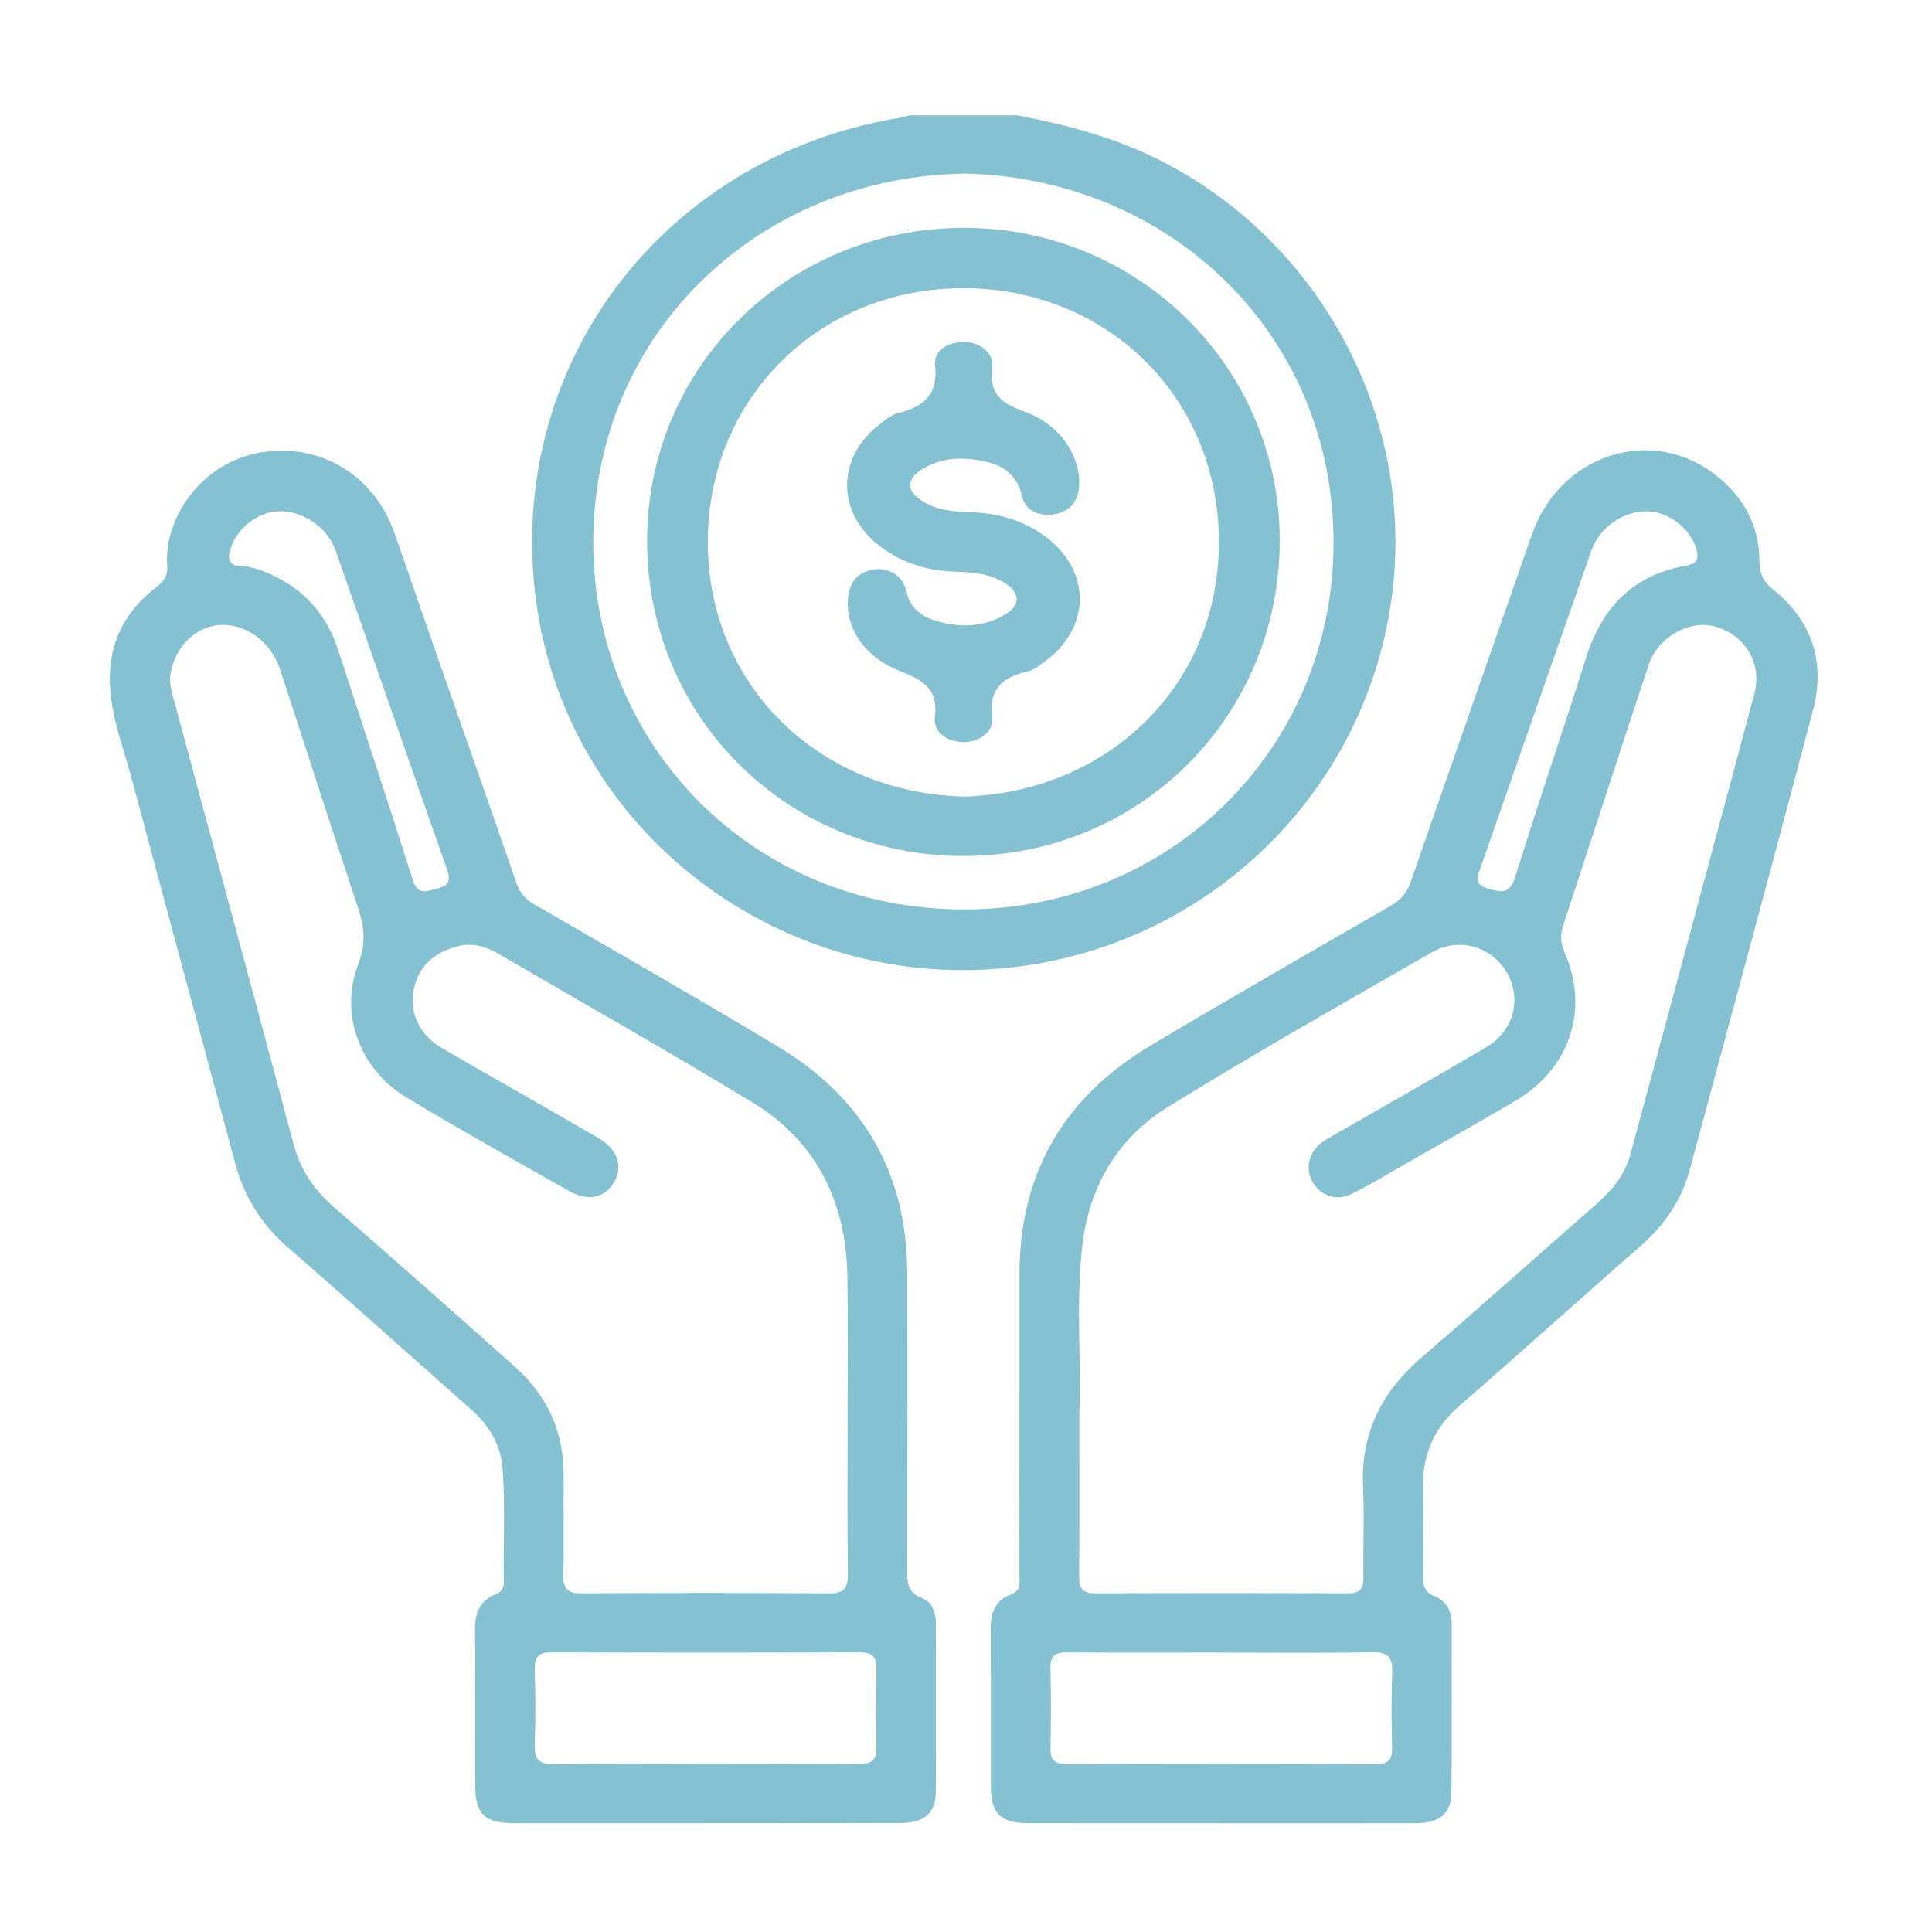 <svg width="54" height="54" viewBox="0 0 54 54" fill="none" xmlns="http://www.w3.org/2000/svg">
<g clip-path="url(#clip0_1454_81808)">
<path d="M28.429 3.223C29.825 3.488 31.183 3.85 32.459 4.499C36.793 6.706 39.408 11.419 38.952 16.236C38.423 21.818 34.07 26.295 28.47 27.015C21.89 27.861 15.834 23.265 14.981 16.776C14.121 10.243 18.494 4.416 25.09 3.302C25.203 3.283 25.314 3.25 25.427 3.223H28.429ZM26.974 4.852C21.215 4.929 16.57 9.311 16.582 15.188C16.594 20.799 20.996 25.417 26.957 25.419C32.71 25.421 37.241 20.93 37.273 15.23C37.305 9.36 32.715 4.983 26.974 4.851V4.852Z" fill="#85C1D1"/>
<path d="M19.728 50.958C17.944 50.958 16.158 50.959 14.374 50.958C13.543 50.956 13.284 50.706 13.283 49.902C13.28 48.445 13.289 46.987 13.278 45.53C13.275 45.089 13.404 44.748 13.831 44.569C13.986 44.505 14.084 44.422 14.081 44.244C14.063 43.168 14.132 42.092 14.044 41.017C13.988 40.335 13.64 39.809 13.132 39.362C11.436 37.867 9.759 36.352 8.051 34.87C7.307 34.225 6.825 33.452 6.572 32.509C5.614 28.927 4.636 25.349 3.682 21.766C3.444 20.874 3.093 20.005 3.07 19.062C3.042 17.971 3.482 17.102 4.336 16.438C4.547 16.275 4.697 16.122 4.674 15.83C4.568 14.491 5.62 12.929 7.283 12.646C8.939 12.364 10.458 13.287 11.019 14.878C11.366 15.862 11.701 16.85 12.045 17.835C12.842 20.119 13.646 22.399 14.437 24.685C14.529 24.951 14.677 25.129 14.925 25.273C17.202 26.59 19.486 27.895 21.74 29.248C24.107 30.669 25.342 32.771 25.356 35.535C25.37 38.318 25.362 41.099 25.356 43.881C25.356 44.228 25.362 44.511 25.772 44.666C26.046 44.769 26.159 45.059 26.159 45.366C26.158 46.939 26.167 48.513 26.155 50.085C26.151 50.676 25.829 50.952 25.18 50.953C23.361 50.959 21.544 50.956 19.726 50.956L19.728 50.958ZM23.689 39.764C23.689 38.407 23.706 37.049 23.685 35.691C23.653 33.611 22.839 31.909 21.025 30.808C18.678 29.384 16.288 28.03 13.914 26.649C13.576 26.452 13.209 26.347 12.811 26.444C12.157 26.605 11.706 26.982 11.565 27.655C11.43 28.298 11.725 28.928 12.348 29.29C13.801 30.136 15.266 30.96 16.72 31.804C17.265 32.12 17.426 32.61 17.162 33.047C16.899 33.483 16.434 33.588 15.896 33.284C14.375 32.423 12.849 31.571 11.353 30.669C10.059 29.888 9.477 28.335 10.01 26.959C10.237 26.375 10.184 25.898 10 25.35C9.261 23.135 8.549 20.911 7.822 18.693C7.572 17.931 6.849 17.414 6.131 17.47C5.459 17.522 4.915 18.06 4.771 18.797C4.71 19.107 4.813 19.388 4.89 19.673C5.992 23.764 7.106 27.853 8.197 31.948C8.388 32.667 8.751 33.234 9.313 33.721C11.02 35.203 12.712 36.702 14.398 38.208C15.315 39.026 15.772 40.056 15.755 41.291C15.742 42.201 15.769 43.112 15.746 44.023C15.736 44.416 15.871 44.536 16.264 44.533C18.564 44.519 20.866 44.517 23.168 44.534C23.597 44.537 23.703 44.382 23.698 43.985C23.679 42.578 23.691 41.169 23.691 39.762L23.689 39.764ZM19.725 49.297C21.14 49.297 22.555 49.288 23.97 49.304C24.347 49.308 24.515 49.214 24.498 48.804C24.469 48.094 24.475 47.383 24.496 46.672C24.507 46.311 24.389 46.179 24.012 46.181C21.149 46.193 18.285 46.193 15.422 46.181C15.037 46.178 14.937 46.328 14.947 46.68C14.966 47.374 14.972 48.07 14.945 48.763C14.93 49.168 15.058 49.312 15.48 49.305C16.895 49.283 18.311 49.297 19.726 49.297H19.725ZM7.804 14.289C7.183 14.3 6.574 14.805 6.427 15.405C6.359 15.685 6.432 15.808 6.729 15.819C7.033 15.83 7.315 15.939 7.59 16.064C8.523 16.488 9.134 17.195 9.449 18.16C10.147 20.301 10.857 22.439 11.534 24.587C11.677 25.042 11.921 24.909 12.22 24.835C12.54 24.756 12.607 24.62 12.495 24.304C11.451 21.336 10.424 18.361 9.382 15.392C9.152 14.735 8.466 14.277 7.804 14.289Z" fill="#85C1D1"/>
<path d="M34.084 50.958C32.3 50.958 30.516 50.961 28.731 50.957C27.971 50.955 27.698 50.688 27.695 49.945C27.691 48.471 27.701 46.998 27.689 45.524C27.686 45.081 27.818 44.732 28.249 44.57C28.561 44.452 28.492 44.209 28.492 43.99C28.495 41.192 28.492 38.394 28.495 35.594C28.499 32.787 29.745 30.665 32.15 29.229C34.378 27.898 36.633 26.609 38.882 25.311C39.158 25.152 39.325 24.953 39.43 24.649C40.553 21.41 41.689 18.175 42.818 14.938C43.611 12.662 46.227 11.851 48.03 13.338C48.755 13.937 49.176 14.716 49.174 15.671C49.174 16.014 49.272 16.245 49.551 16.468C50.646 17.346 51.029 18.504 50.677 19.841C49.547 24.131 48.383 28.412 47.229 32.696C46.998 33.554 46.518 34.247 45.846 34.834C44.155 36.309 42.493 37.818 40.797 39.287C40.074 39.913 39.755 40.672 39.771 41.606C39.785 42.418 39.781 43.229 39.771 44.04C39.767 44.311 39.813 44.502 40.107 44.62C40.426 44.746 40.574 45.028 40.574 45.376C40.574 46.95 40.582 48.522 40.569 50.096C40.565 50.682 40.241 50.956 39.589 50.958C37.754 50.963 35.92 50.96 34.085 50.96L34.084 50.958ZM30.167 39.43C30.167 41.18 30.174 42.621 30.162 44.062C30.159 44.394 30.254 44.536 30.614 44.534C32.966 44.523 35.317 44.524 37.669 44.533C37.993 44.534 38.113 44.421 38.108 44.099C38.094 43.254 38.136 42.408 38.097 41.565C38.027 40.077 38.609 38.91 39.727 37.947C41.377 36.526 42.999 35.072 44.638 33.639C45.074 33.257 45.42 32.822 45.572 32.258C46.728 27.975 47.885 23.692 49.031 19.406C49.261 18.541 48.788 17.755 47.94 17.513C47.226 17.31 46.337 17.807 46.081 18.581C45.28 21.002 44.492 23.428 43.696 25.851C43.611 26.112 43.608 26.343 43.727 26.612C44.432 28.212 43.883 29.868 42.357 30.767C41.281 31.4 40.193 32.012 39.109 32.631C38.661 32.887 38.221 33.158 37.755 33.38C37.334 33.579 36.896 33.409 36.681 33.026C36.474 32.657 36.585 32.194 36.952 31.927C37.086 31.829 37.235 31.751 37.379 31.669C38.764 30.872 40.157 30.088 41.532 29.275C42.32 28.81 42.544 27.909 42.106 27.167C41.685 26.453 40.779 26.182 40.016 26.62C37.548 28.037 35.07 29.441 32.65 30.936C31.218 31.82 30.427 33.189 30.244 34.874C30.07 36.492 30.226 38.118 30.168 39.428L30.167 39.43ZM34.136 46.188C32.703 46.188 31.272 46.195 29.84 46.183C29.511 46.18 29.35 46.264 29.36 46.627C29.381 47.37 29.375 48.115 29.362 48.859C29.356 49.17 29.456 49.304 29.79 49.303C32.686 49.295 35.584 49.295 38.48 49.303C38.813 49.303 38.916 49.172 38.909 48.86C38.895 48.166 38.882 47.471 38.913 46.777C38.933 46.334 38.808 46.167 38.331 46.178C36.933 46.208 35.534 46.189 34.136 46.189V46.188ZM46.005 14.289C45.351 14.294 44.704 14.752 44.481 15.386C43.452 18.322 42.428 21.259 41.402 24.196C41.31 24.46 41.157 24.725 41.61 24.844C41.971 24.94 42.201 24.987 42.348 24.517C42.988 22.463 43.686 20.429 44.333 18.377C44.775 16.973 45.65 16.066 47.136 15.809C47.424 15.759 47.486 15.625 47.417 15.361C47.262 14.777 46.622 14.284 46.006 14.29L46.005 14.289Z" fill="#85C1D1"/>
<path d="M26.943 6.369C31.82 6.366 35.766 10.269 35.769 15.101C35.772 20.02 31.863 23.926 26.936 23.926C21.997 23.926 18.085 20.032 18.086 15.119C18.086 10.256 22.02 6.372 26.943 6.369ZM26.963 22.265C30.928 22.138 34.02 19.222 34.068 15.247C34.118 11.116 30.931 8.049 26.915 8.055C22.907 8.061 19.801 11.109 19.783 15.121C19.766 19.072 22.804 22.16 26.962 22.265H26.963Z" fill="#85C1D1"/>
<path d="M23.691 16.947C23.691 16.345 23.897 16.035 24.349 15.93C24.783 15.828 25.222 16.056 25.323 16.498C25.462 17.108 25.884 17.309 26.423 17.419C27.018 17.542 27.588 17.483 28.107 17.164C28.522 16.909 28.516 16.577 28.107 16.309C27.67 16.024 27.167 15.993 26.665 15.977C25.91 15.952 25.22 15.735 24.617 15.284C23.36 14.343 23.364 12.776 24.619 11.835C24.765 11.725 24.916 11.593 25.085 11.551C25.8 11.374 26.226 11.055 26.135 10.206C26.092 9.804 26.489 9.559 26.933 9.556C27.365 9.553 27.788 9.855 27.733 10.268C27.63 11.053 28.037 11.29 28.684 11.526C29.636 11.873 30.207 12.763 30.162 13.571C30.137 14.008 29.911 14.291 29.482 14.37C29.052 14.449 28.66 14.279 28.564 13.868C28.387 13.119 27.858 12.926 27.211 12.843C26.683 12.776 26.177 12.848 25.729 13.146C25.343 13.401 25.346 13.712 25.729 13.974C26.16 14.269 26.664 14.303 27.165 14.319C27.883 14.342 28.546 14.529 29.137 14.939C30.528 15.902 30.526 17.578 29.137 18.535C29.014 18.62 28.889 18.729 28.75 18.76C28.04 18.918 27.626 19.238 27.73 20.066C27.78 20.469 27.33 20.763 26.899 20.742C26.457 20.72 26.081 20.465 26.131 20.056C26.229 19.249 25.8 19.011 25.154 18.756C24.302 18.42 23.748 17.771 23.693 16.948L23.691 16.947Z" fill="#85C1D1"/>
</g>
<defs>
<clipPath id="clip0_1454_81808">
<rect width="47.736" height="47.736" fill="white" transform="translate(3.07 3.222)"/>
</clipPath>
</defs>
</svg>
